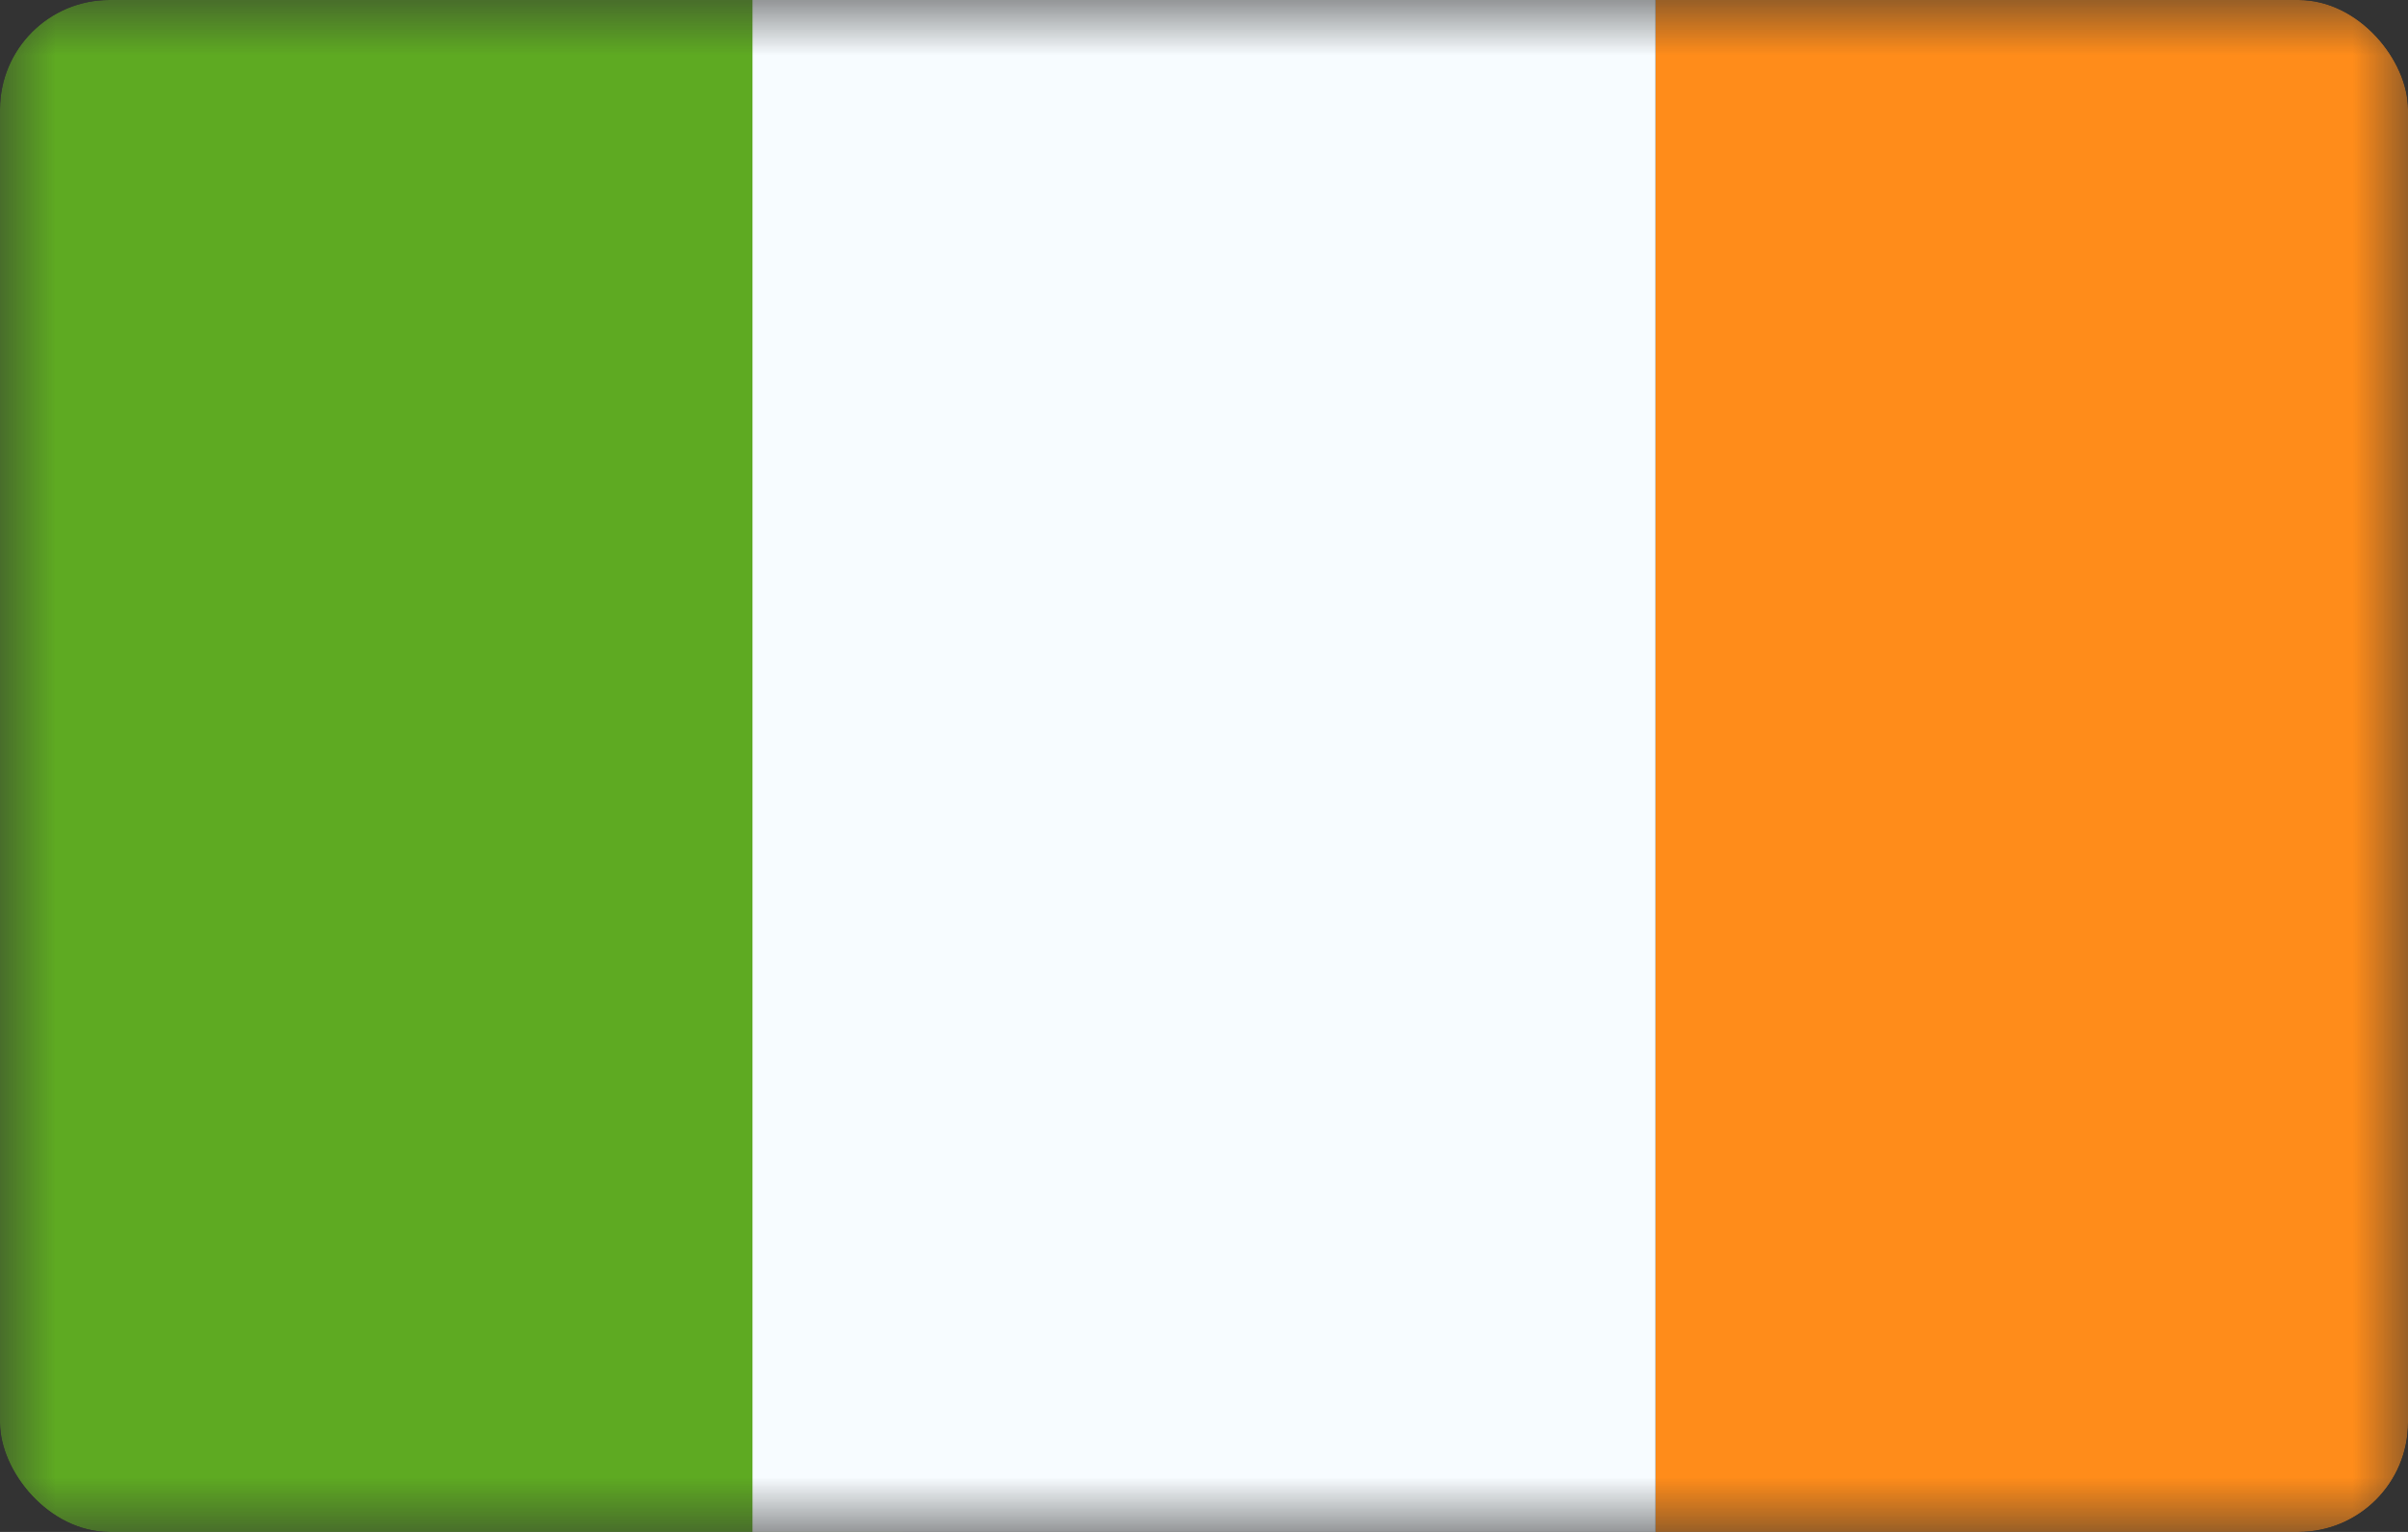 <svg width="22" height="14" viewBox="0 0 22 14" fill="none" xmlns="http://www.w3.org/2000/svg">
<rect x="0" y="0" width="22" height="14" fill="#333333" stroke="none"/>
<g clip-path="url(#clip0_233_1668)">
<mask id="mask0_233_1668" style="mask-type:luminance" maskUnits="userSpaceOnUse" x="0" y="0" width="22" height="14">
<path d="M0 0H22V14H0V0Z" fill="white"/>
</mask>
<g mask="url(#mask0_233_1668)">
<path fill-rule="evenodd" clip-rule="evenodd" d="M15.125 0H22V14H15.125V0Z" fill="#FF8C1A"/>
<path fill-rule="evenodd" clip-rule="evenodd" d="M0 0H8.25V14H0V0Z" fill="#5EAA22"/>
<path fill-rule="evenodd" clip-rule="evenodd" d="M6.875 0H15.125V14H6.875V0Z" fill="#F7FCFF"/>
</g>
</g>
<defs>
<clipPath id="clip0_233_1668">
<rect width="22" height="14" rx="1" fill="white"/>
</clipPath>
</defs>
</svg>
